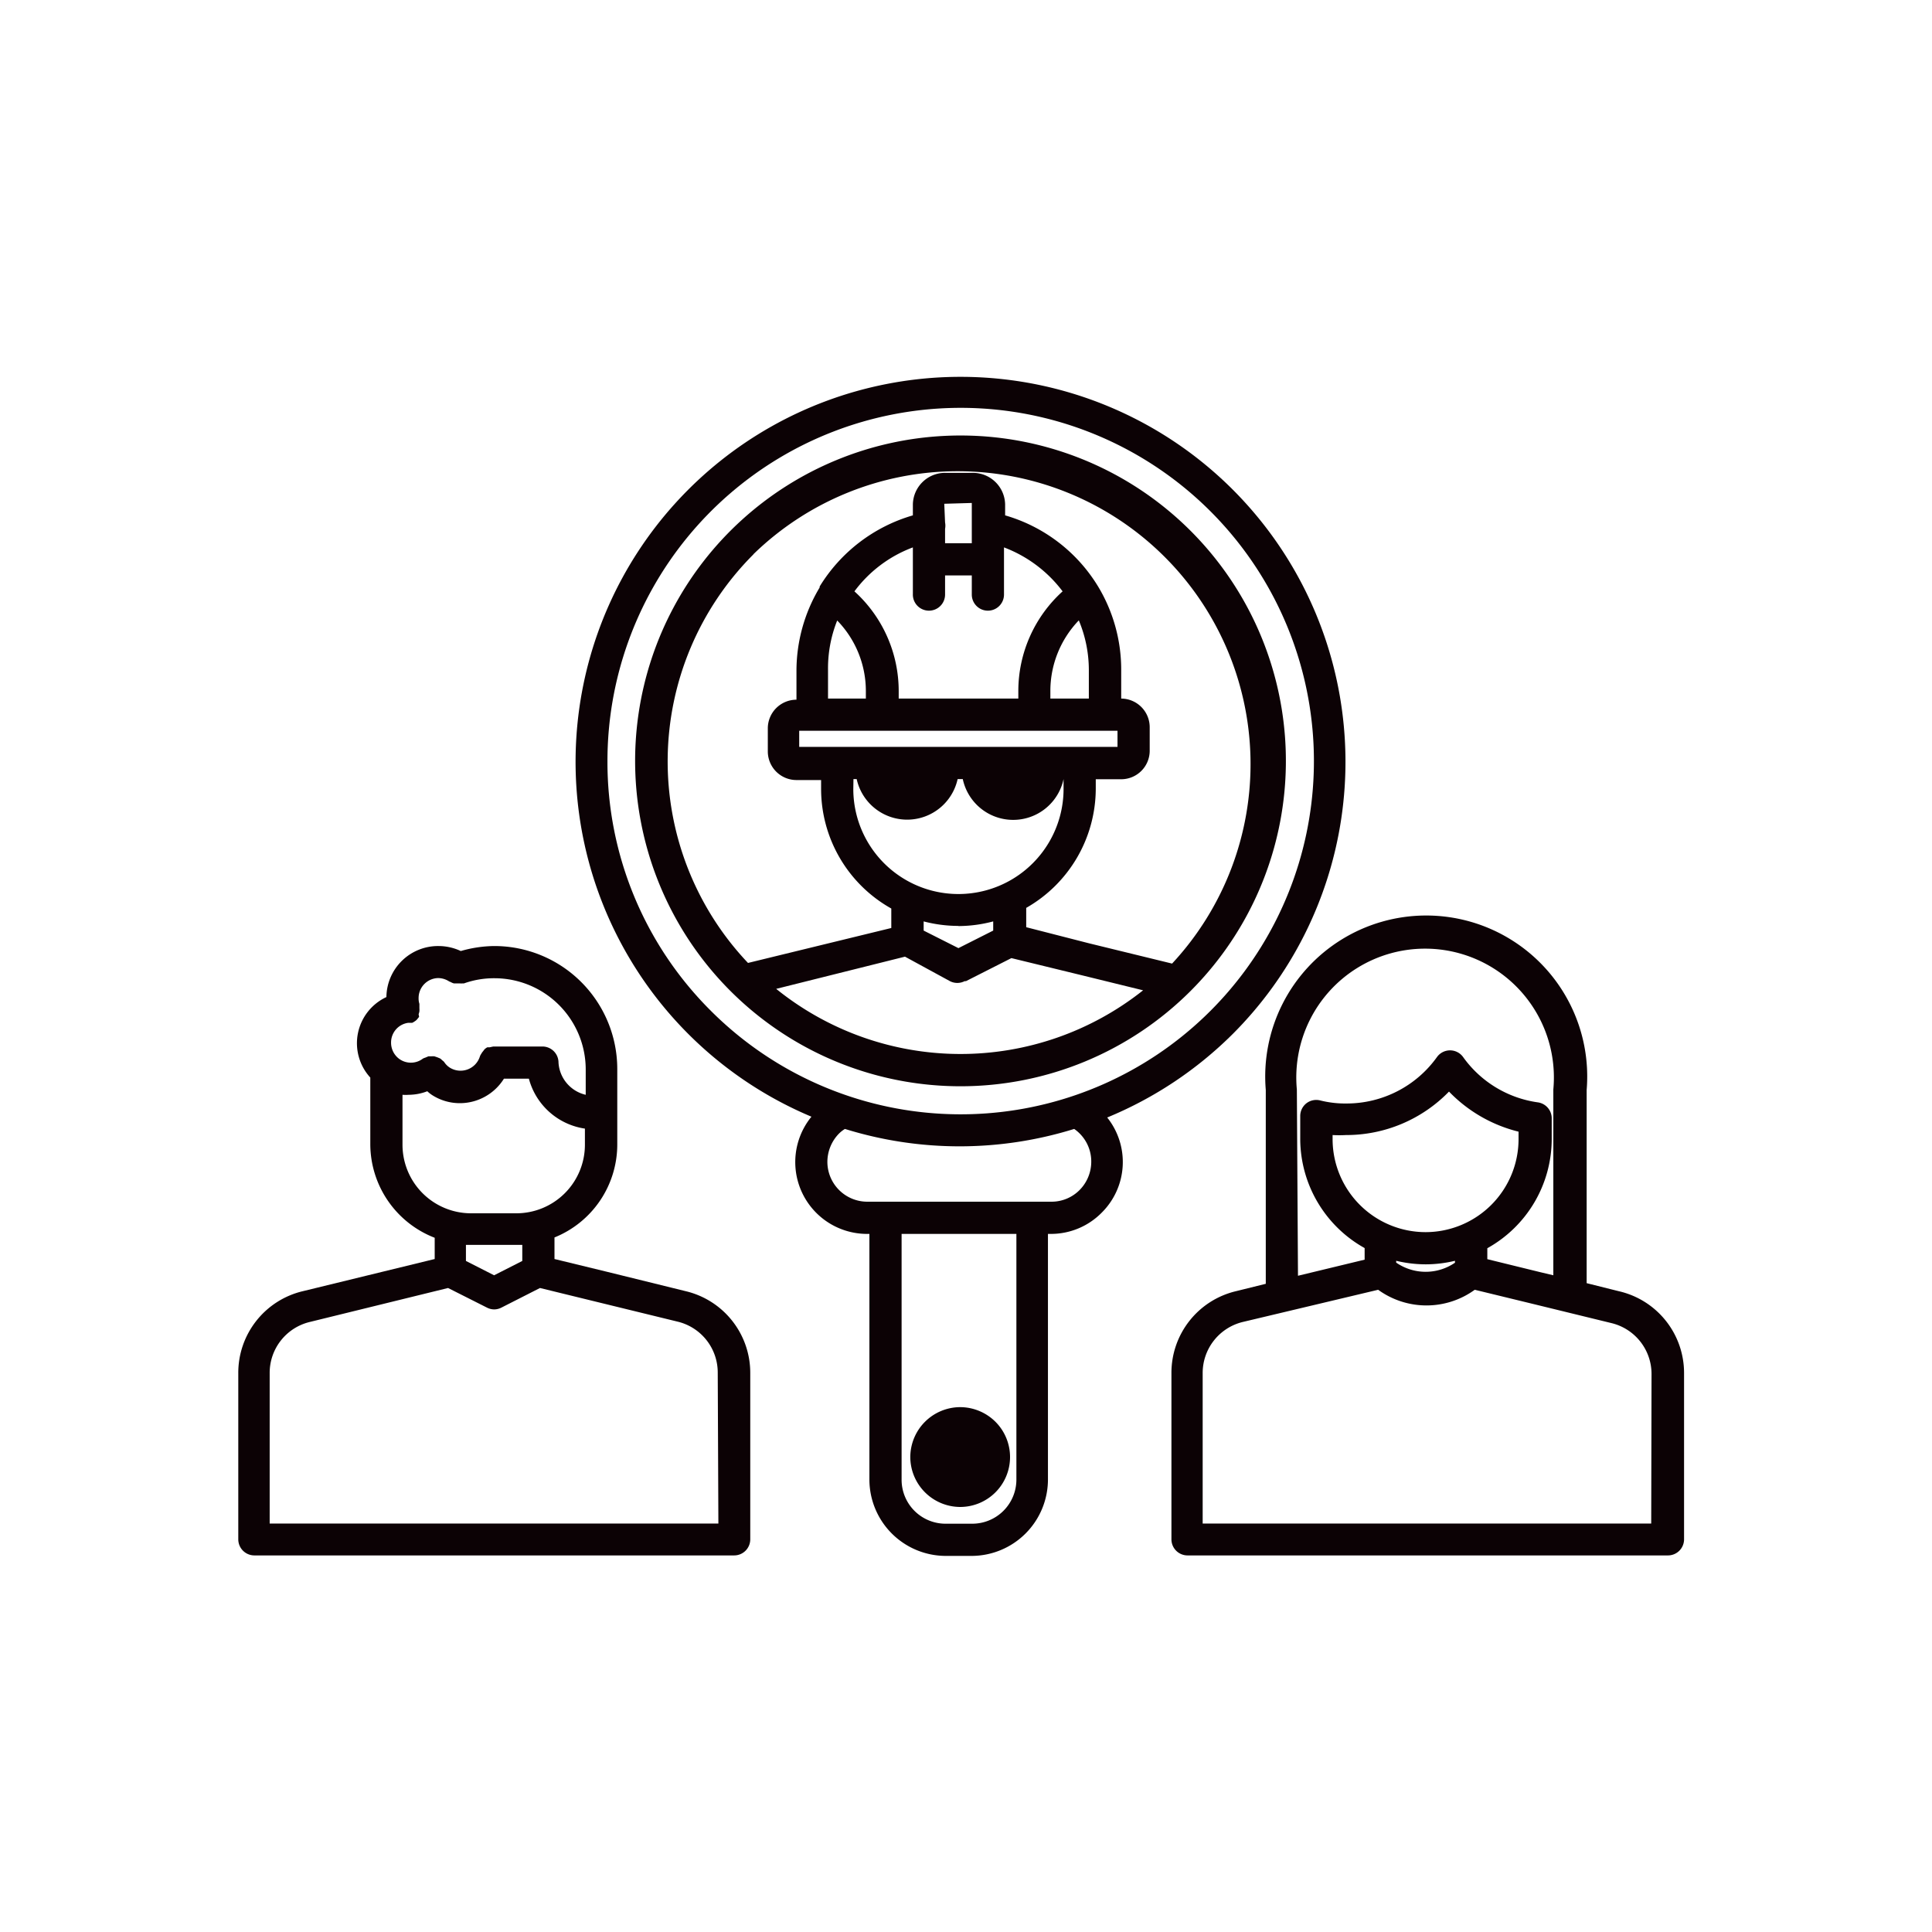 <?xml version="1.0" encoding="utf-8"?>
<svg xmlns="http://www.w3.org/2000/svg" id="Слой_1" data-name="Слой 1" viewBox="0 0 120 120">
  <defs>
    <style>.cls-1{fill:#0c0205;}</style>
  </defs>
  <path class="cls-1" d="M100.55,80.2l-2-.5v-12a10,10,0,1,0-19.93,0V79.74l-1.86.46a5.21,5.21,0,0,0-4,5.08V95.61a1,1,0,0,0,1,1h29.84a1,1,0,0,0,1-1V85.28A5.21,5.21,0,0,0,100.55,80.2Zm-20-12.53a8,8,0,1,1,15.93,0V79.21l-.84-.2h0l-3.26-.8v-.68a7.77,7.77,0,0,0,4-6.76v-1.3a1,1,0,0,0-.86-1,6.87,6.87,0,0,1-4.64-2.81,1,1,0,0,0-1.63,0,6.9,6.9,0,0,1-5.59,2.88A6.41,6.41,0,0,1,82,68.35a1,1,0,0,0-.86.18,1,1,0,0,0-.38.79v1.44a7.78,7.78,0,0,0,4,6.76v.72l-4.14,1Zm8,8.86a5.78,5.78,0,0,1-5.78-5.77V70.5a7.56,7.56,0,0,0,.83,0A8.89,8.89,0,0,0,90,67.8a9,9,0,0,0,4.32,2.49v.47A5.78,5.78,0,0,1,88.56,76.53Zm-1.83,1.9v-.12a7.9,7.9,0,0,0,1.83.22,7.75,7.75,0,0,0,1.82-.22v.12A3.22,3.22,0,0,1,86.73,78.43Zm15.84,16.2H74.7V85.28a3.26,3.26,0,0,1,2.49-3.17l8.41-2a5.11,5.11,0,0,0,6,0l3.66.89h0l4.83,1.18a3.25,3.25,0,0,1,2.49,3.17Z"/>
  <path class="cls-1" d="M76.58,64.21A23.91,23.91,0,1,0,50.4,69.36a4.46,4.46,0,0,0,3.48,7.28H54V91.9a4.75,4.75,0,0,0,4.74,4.74h1.61a4.75,4.75,0,0,0,4.74-4.74V76.64h.17a4.42,4.42,0,0,0,3.16-1.31,4.43,4.43,0,0,0,.35-5.92A24,24,0,0,0,76.58,64.21ZM37.73,47.29a21.94,21.94,0,1,1,6.43,15.5A21.8,21.8,0,0,1,37.73,47.29Zm25.4,29.35V91.9a2.74,2.74,0,0,1-2.74,2.74H58.78A2.73,2.73,0,0,1,56,91.9V76.64h7.09Zm4.65-4.47a2.5,2.5,0,0,1-.73,1.75,2.45,2.45,0,0,1-1.75.72H53.88a2.48,2.48,0,0,1-2.49-2.47,2.52,2.52,0,0,1,.72-1.76,2,2,0,0,1,.37-.29,24,24,0,0,0,14.24,0A2.46,2.46,0,0,1,67.78,72.17Z"/>
  <path class="cls-1" d="M73.94,61.56a20.21,20.21,0,1,0-14.28,5.91A20.21,20.21,0,0,0,73.94,61.56Zm-25.73-.14,8-2L59,60.94a1,1,0,0,0,.92,0l.08,0h0l2.82-1.43,4.35,1.06h0l3.83.94A18.23,18.23,0,0,1,48.21,61.42ZM58.65,31.29l1.71-.05v2.5l-1.66,0,0-.89a1.08,1.08,0,0,0,0-.4s0,0,0,0Zm-.95,6.64a1,1,0,0,0,1-1V35.74h1.66v1.19a1,1,0,0,0,2,0V34A8.17,8.17,0,0,1,66,36.73a8.35,8.35,0,0,0-2.75,6.19v.47H55.82v-.47a8.35,8.35,0,0,0-2.75-6.19A8,8,0,0,1,56.7,34v2.89A1,1,0,0,0,57.7,37.93Zm9.31.61a8,8,0,0,1,.62,3.07v1.78H65.24v-.47A6.32,6.32,0,0,1,67,38.54ZM51.43,41.61A8,8,0,0,1,52,38.54a6.28,6.28,0,0,1,1.78,4.38v.47H51.43Zm-1.79,3.78H69.41v1H49.64Zm3.37,3h.2a3.21,3.21,0,0,0,6.27,0h.32a3.2,3.2,0,0,0,6.26,0h0V49A6.53,6.53,0,1,1,53,49Zm6.52,9.13a8.53,8.53,0,0,0,2.16-.29v.57l-2.16,1.09-2.16-1.09v-.57A8.53,8.53,0,0,0,59.53,57.51ZM46.8,34.42a18.19,18.19,0,0,1,26,25.43l-5.16-1.26h0l-3.9-1v-1.2A8.54,8.54,0,0,0,68.06,49v-.6h1.58a1.77,1.77,0,0,0,1.77-1.77V45.17a1.78,1.78,0,0,0-1.77-1.78h0V41.61a10,10,0,0,0-1.44-5.19l0,0a0,0,0,0,0,0,0h0a10,10,0,0,0-5.77-4.41v-.69a2,2,0,0,0-2-1.95H58.65a2,2,0,0,0-1.95,1.95v.69a10.08,10.08,0,0,0-5.79,4.42h0l0,.06a10.07,10.07,0,0,0-1.44,5.19v1.78h0a1.78,1.78,0,0,0-1.78,1.78v1.44a1.78,1.78,0,0,0,1.78,1.77H51V49a8.52,8.52,0,0,0,4.36,7.43v1.21l-8.9,2.17a18.19,18.19,0,0,1,.33-25.37Z"/>
  <path class="cls-1" d="M59.64,93.6a3.1,3.1,0,0,0,2.19-5.29,3.12,3.12,0,0,0-2.19-.91,3.11,3.11,0,0,0-3.1,3.1,3.11,3.11,0,0,0,3.1,3.1Z"/>
  <path class="cls-1" d="M42.6,80.2,37.73,79h0l-3.29-.8V76.86a6.23,6.23,0,0,0,3.9-5.77v-2h0v-2.7a7.64,7.64,0,0,0-7.64-7.63,7.76,7.76,0,0,0-2.08.31,3.27,3.27,0,0,0-1.38-.31A3.21,3.21,0,0,0,24,61.93a3.16,3.16,0,0,0-1,5v4.13A6.25,6.25,0,0,0,27,76.88V78.2l-8.2,2a5.21,5.21,0,0,0-4,5.08V95.61a1,1,0,0,0,1,1H45.6a1,1,0,0,0,1-1V85.28A5.21,5.21,0,0,0,42.6,80.2ZM27.2,60.75a1.27,1.27,0,0,1,.7.21L28,61a.77.77,0,0,0,.19.08l.18,0h.17a1.33,1.33,0,0,0,.21,0h.07a5.56,5.56,0,0,1,1.89-.32,5.67,5.67,0,0,1,5.67,5.66V68A2.19,2.19,0,0,1,34.69,66a1,1,0,0,0-1-1H30.64l-.23.05-.14,0a.75.75,0,0,0-.18.13L30,65.3a.76.76,0,0,0-.11.16.61.61,0,0,0-.09.18l0,0a1.26,1.26,0,0,1-1.85.68,1.14,1.14,0,0,1-.35-.34,0,0,0,0,1,0,0l0,0a.5.5,0,0,0-.13-.12.81.81,0,0,0-.14-.12l-.17-.07-.18-.06a1.21,1.21,0,0,0-.19,0h-.18l-.19.08a.94.94,0,0,0-.15.06l0,0h0a1.23,1.23,0,0,1-1.5,0,1.25,1.25,0,0,1-.48-1,1.23,1.23,0,0,1,1.06-1.22l.05,0,.1,0,.1,0a1,1,0,0,0,.17-.1.55.55,0,0,0,.14-.12l.12-.15A1.19,1.19,0,0,0,26,63a1.21,1.21,0,0,0,.05-.18,1.34,1.34,0,0,0,0-.2s0-.08,0-.12,0,0,0-.07v-.08A1.07,1.07,0,0,1,26,62,1.24,1.24,0,0,1,27.2,60.75ZM25,71.09V68a2.43,2.43,0,0,0,.38,0,3.27,3.27,0,0,0,1.16-.22,2.09,2.09,0,0,0,.29.23,3.18,3.18,0,0,0,1.72.51A3.23,3.23,0,0,0,31.3,67h1.55a4.24,4.24,0,0,0,3.48,3.1v1a4.26,4.26,0,0,1-4.25,4.26H29.25A4.26,4.26,0,0,1,25,71.09Zm7.08,6.23h.36v1l-1.75.89-1.75-.89v-1h3.14ZM44.62,94.63H16.75V85.28a3.25,3.25,0,0,1,2.49-3.17L27.83,80l2.42,1.22a1,1,0,0,0,.44.11,1,1,0,0,0,.45-.11L33.54,80l3.72.91h0l4.83,1.18a3.25,3.25,0,0,1,2.49,3.17Z"/>
</svg>